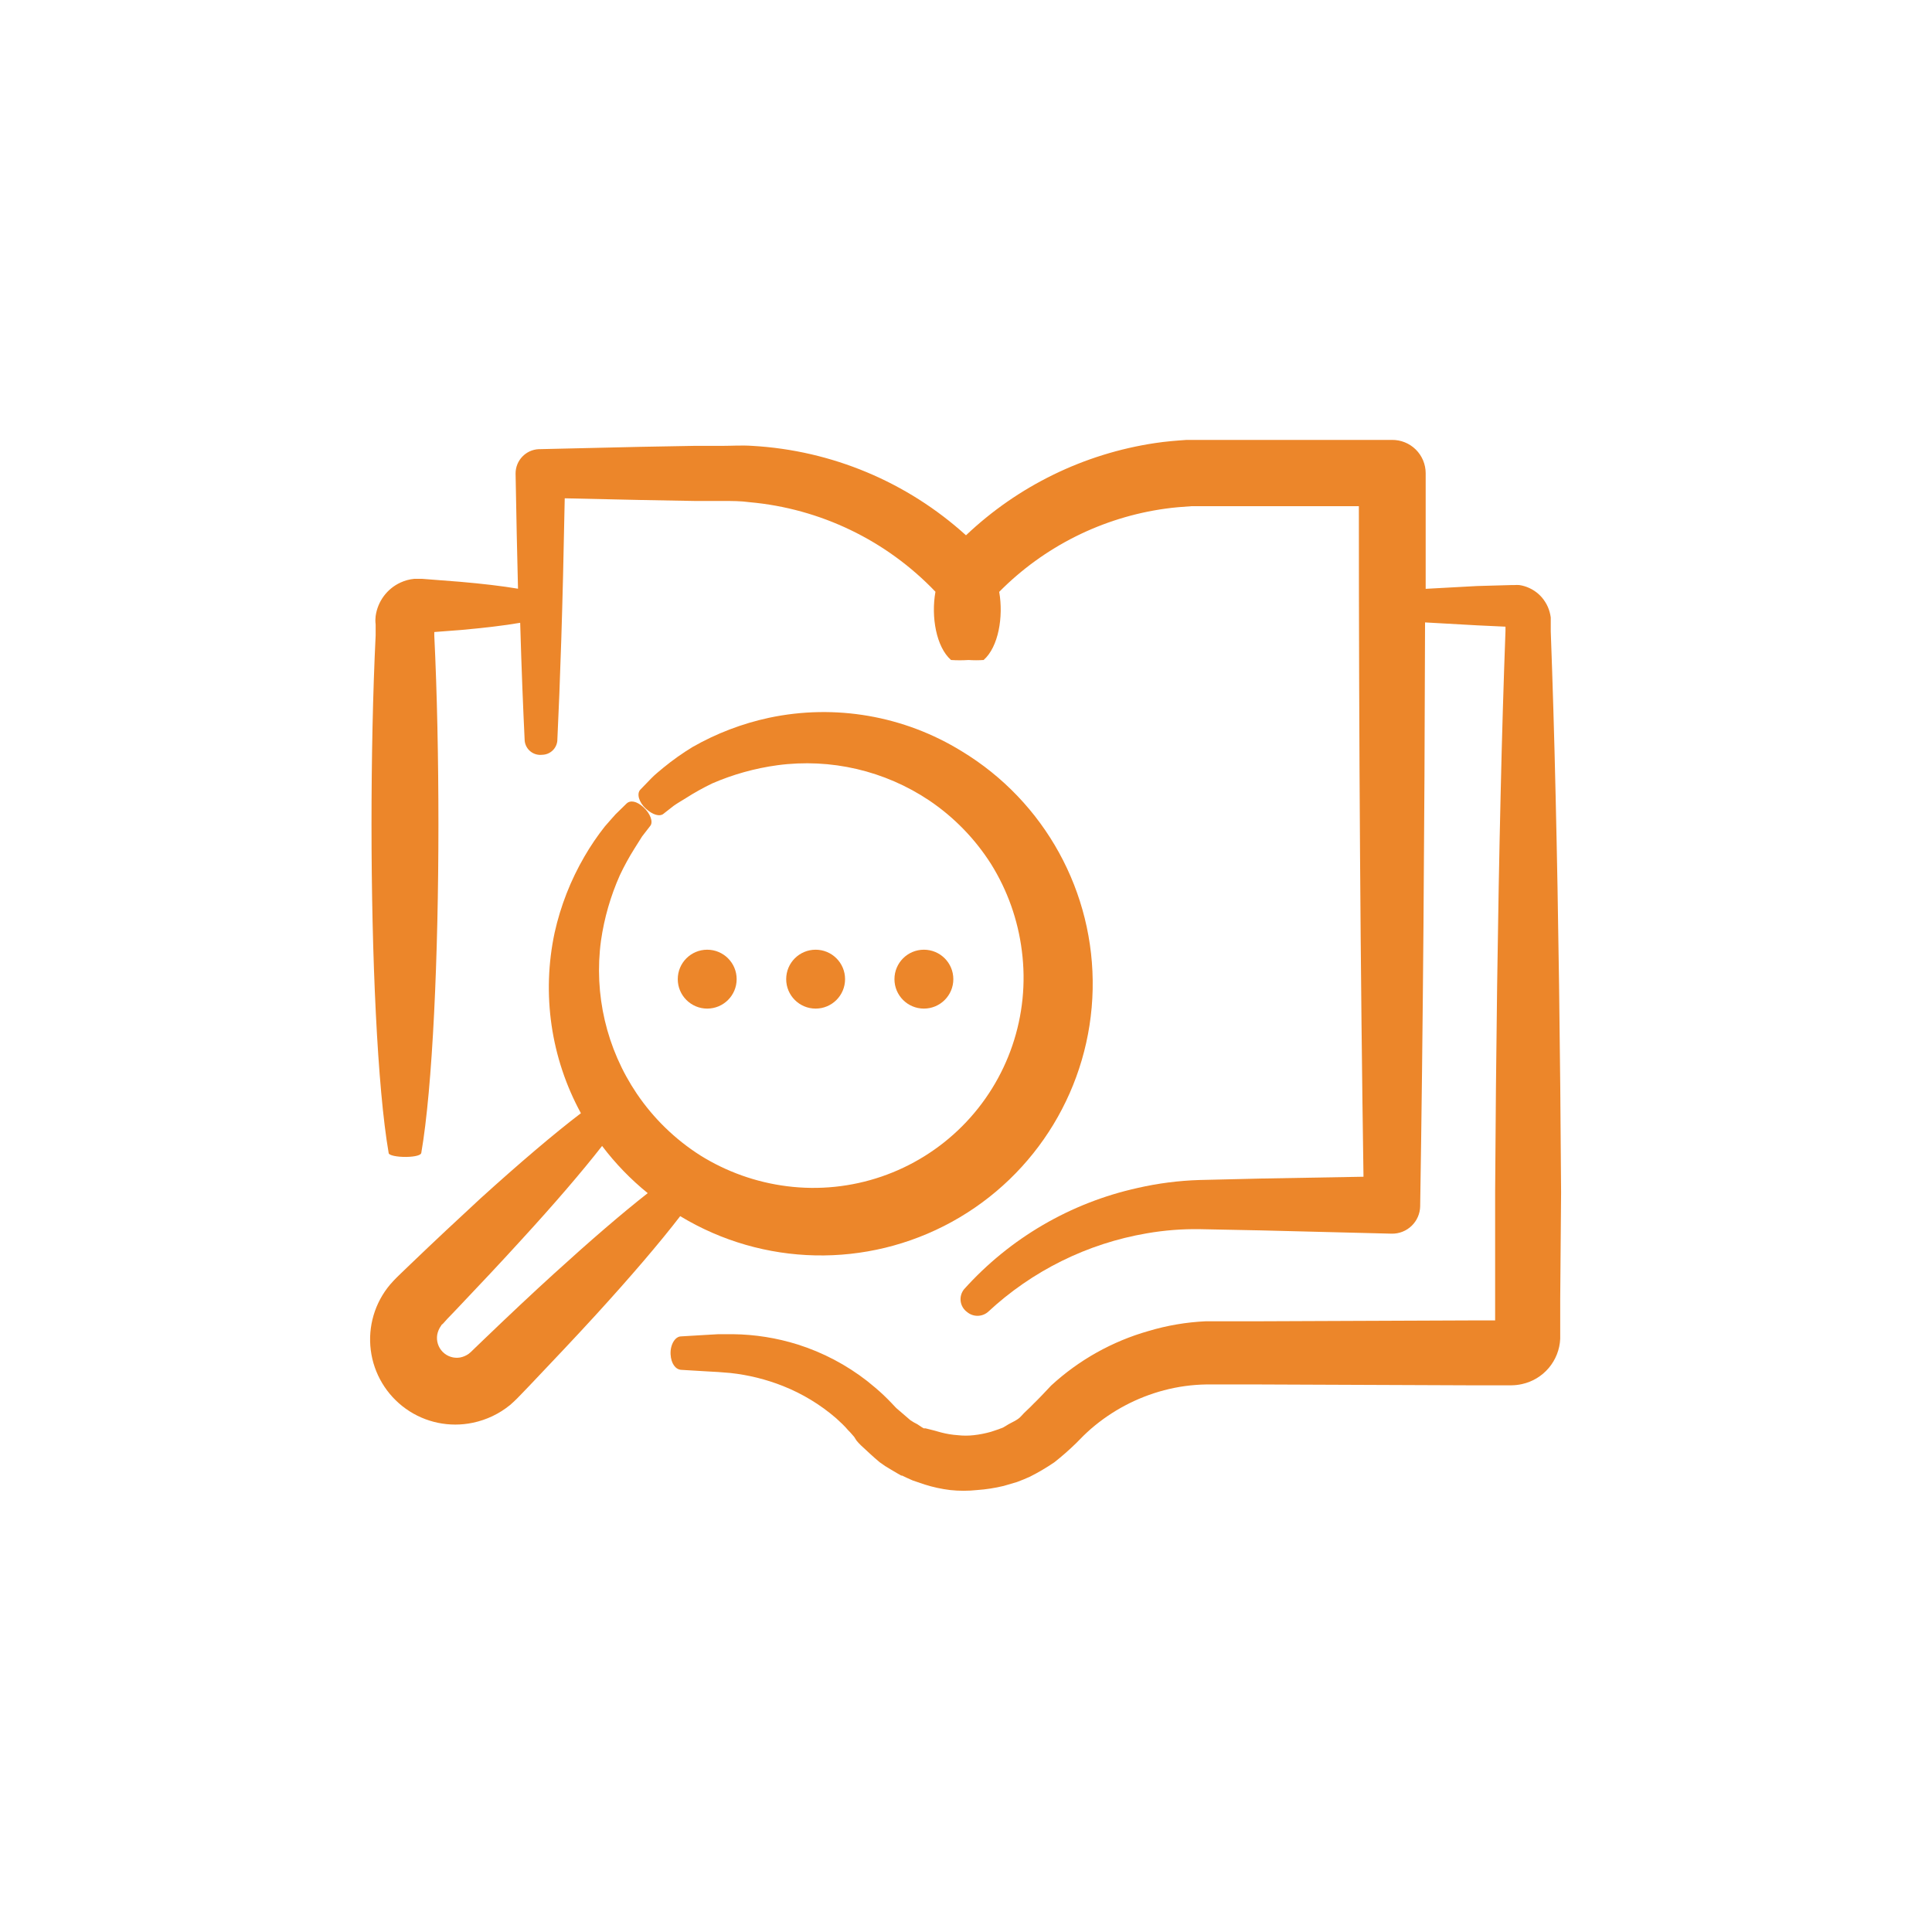 <?xml version="1.0" encoding="UTF-8"?>
<svg width="752pt" height="752pt" version="1.1" viewBox="0 0 752 752" xmlns="http://www.w3.org/2000/svg">
 <g fill="#ec862a">
  <path d="m607.63 464.14c-0.332-54.984-1.039-108.17-2.129-154.44-0.52-23.207-1.184-44.754-1.895-63.98v-3.598-1.801c-0.094-0.703-0.238-1.398-0.426-2.082-0.371-1.375-0.945-2.684-1.707-3.887-1.469-2.379-3.613-4.273-6.156-5.445-1.246-0.586-2.57-0.984-3.93-1.184-0.664-0.047-1.328-0.047-1.988 0h-1.043l-13.449 0.379-19.984 1.09v-44.988-0.004c0-3.473-1.395-6.801-3.867-9.242-2.477-2.438-5.824-3.781-9.301-3.731h-79.891c-4.121 0.285-8.242 0.617-12.266 1.23-27.633 4.137-53.324 16.668-73.598 35.898-22.922-20.773-52.273-33.059-83.16-34.809-3.93-0.285-8.289 0-11.84 0h-10.844l-20.98 0.379-38.926 0.898h-0.477c-5.082 0.203-9.098 4.387-9.09 9.473 0.285 16.953 0.617 31.73 0.945 44.848-6.203-1.043-13.828-1.941-22.59-2.699l-14.633-1.137h-3.223c-1.816 0.176-3.594 0.656-5.254 1.422-5.262 2.406-8.922 7.34-9.711 13.07-0.238 2.461 0 2.606 0 3.363v4.168c-1.09 22.398-1.609 48.02-1.609 73.594 0 51.195 2.273 102.44 6.676 127.87 0 0.898 3.219 1.562 6.82 1.516 3.598-0.047 5.731-0.711 5.871-1.516 4.406-25.48 6.676-76.719 6.676-127.87 0-25.621-0.52-51.195-1.609-73.594v-1.324l10.512-0.805c8.902-0.805 16.672-1.703 22.922-2.793 0.52 18.234 1.137 33.152 1.754 45.984l0.004-0.004c0.176 1.625 1 3.109 2.281 4.125 1.281 1.012 2.914 1.473 4.539 1.273 3.039-0.059 5.559-2.375 5.871-5.398 1.09-22.777 2.082-51.289 2.891-94.434l29.836 0.664 20.98 0.379h10.844c3.742 0 6.82 0 10.277 0.473h-0.004c27.551 2.461 53.266 14.848 72.363 34.855-1.754 9.707 0.285 21.5 6.062 26.566 2.269 0.152 4.551 0.152 6.82 0 1.953 0.137 3.918 0.137 5.871 0 5.777-5.066 7.766-16.812 6.062-26.52 17.43-17.625 40.184-29.012 64.738-32.395 3.316-0.473 6.629-0.711 9.992-0.945h65.262c0 91.258 0.617 182.75 1.801 260.99l-40.02 0.711-23.914 0.566h-0.004c-8.051 0.254-16.059 1.285-23.914 3.078-26.113 5.754-49.766 19.551-67.629 39.449-1.059 1.316-1.535 3.008-1.309 4.684 0.223 1.672 1.125 3.184 2.492 4.172 2.344 1.965 5.758 1.965 8.102 0 17.199-16.035 38.715-26.688 61.895-30.641 6.816-1.18 13.73-1.719 20.648-1.609l23.68 0.473 51.004 1.277c6 0.082 10.93-4.703 11.035-10.703v-0.379c1.09-67.863 1.703-146.81 1.895-226.84l20.223 1.137 11.082 0.52v1.703c-0.711 19.227-1.375 40.773-1.895 63.98-1.09 46.41-1.801 99.453-2.133 154.53v49.82h-9.945l-82.355 0.332h-20.363c-7.547 0.352-15.02 1.625-22.258 3.789-14.113 4.016-27.09 11.281-37.887 21.219-2.32 2.461-4.734 5.066-6.961 7.199-1.469 1.609-3.363 3.125-4.734 4.734-1.375 1.609-3.836 2.414-5.731 3.648-1.895 1.23-1.988 0.945-2.984 1.422l-3.125 1.043-0.004-0.004c-2.141 0.602-4.324 1.027-6.535 1.277-2.106 0.242-4.234 0.242-6.344 0-2.144-0.148-4.269-0.496-6.348-1.039l-3.078-0.852-3.031-0.762h-0.66 0.285-0.332l-0.664-0.379-1.848-1.23c-0.938-0.453-1.84-0.977-2.699-1.562l-4.734-4.074h-0.004c-0.383-0.305-0.75-0.637-1.086-0.992l-1.469-1.562c-1.043-1.043-2.035-2.133-3.078-3.078-2.082-1.988-4.262-3.789-6.441-5.539v-0.004c-8.086-6.293-17.227-11.105-26.996-14.207-8.172-2.566-16.676-3.922-25.238-4.023h-5.684l-5.019 0.285-9.473 0.566c-2.414 0-4.309 3.316-4.121 6.961 0.188 3.648 1.941 5.918 4.121 6.062l9.473 0.566 5.019 0.285 4.734 0.379c7 0.766 13.867 2.469 20.41 5.066 7.555 2.996 14.551 7.238 20.695 12.551 1.609 1.469 3.219 2.938 4.734 4.734 0.805 0.758 1.516 1.656 2.273 2.512l0.902 1.422c0.531 0.648 1.102 1.266 1.707 1.848 2.367 2.18 4.734 4.453 7.293 6.582 1.387 1.039 2.844 1.988 4.356 2.84l2.32 1.375 1.184 0.664 0.566 0.332h0.285-0.285 0.332c1.324 0.664 2.699 1.277 4.121 1.895l4.734 1.609 0.004-0.004c3.211 1.016 6.508 1.727 9.848 2.133 3.481 0.375 6.988 0.375 10.469 0 3.496-0.246 6.965-0.785 10.371-1.609l5.16-1.516c1.656-0.617 3.648-1.422 5.066-2.082v-0.004c3.277-1.652 6.441-3.519 9.473-5.586 2.957-2.324 5.785-4.809 8.477-7.438 2.035-2.133 3.742-3.789 5.777-5.59v0.004c8.207-7.102 17.926-12.234 28.418-15.012 5.379-1.418 10.914-2.184 16.48-2.273h19.605l82.262 0.332h16.953c1.371-0.016 2.734-0.176 4.074-0.477 4.07-0.891 7.734-3.102 10.422-6.285s4.25-7.168 4.445-11.332v-15.484zm-444.17-217.85h0.758z"/>
  <path d="m159.72 492.12-3.551 3.41-1.754 1.703c-0.617 0.566-1.754 1.848-2.559 2.746-5.973 7.086-8.703 16.344-7.539 25.535 1.164 9.191 6.125 17.477 13.676 22.848 7.551 5.367 17.004 7.332 26.066 5.418 5.316-1.109 10.289-3.481 14.492-6.914 0.945-0.805 2.133-1.941 2.746-2.559l1.703-1.754 3.41-3.551c8.996-9.473 17.664-18.613 25.574-27.277 13.402-14.68 24.77-27.941 32.773-38.359 32.324 19.574 72.637 20.418 105.75 2.211 33.113-18.203 54-52.695 54.793-90.477 0.789-37.781-18.637-73.117-50.961-92.691-22.402-13.82-49.266-18.484-75.016-13.023-10.438 2.242-20.469 6.078-29.742 11.367-3.969 2.414-7.766 5.106-11.363 8.051-1.703 1.422-3.363 2.746-4.734 4.168l-4.215 4.356c-1.562 1.609-0.566 4.973 2.133 7.434s5.352 3.125 6.727 2.082l4.121-3.219c1.469-1.043 3.078-1.941 4.734-2.984l-0.004 0.004c3.277-2.094 6.68-3.988 10.18-5.684 8.113-3.523 16.668-5.914 25.434-7.106 20.754-2.789 41.809 2.113 59.195 13.781 9.598 6.496 17.754 14.895 23.965 24.676 6.391 10.254 10.48 21.773 11.98 33.766 3.254 25.129-5.32 50.344-23.219 68.277-17.895 17.938-43.094 26.562-68.23 23.359-11.992-1.516-23.512-5.621-33.766-12.027-9.777-6.234-18.176-14.406-24.672-24.012-11.785-17.465-16.738-38.648-13.926-59.527 1.262-8.793 3.731-17.367 7.344-25.48 1.684-3.566 3.582-7.031 5.68-10.371 1.043-1.562 1.941-3.172 2.984-4.734l3.219-4.168c1.137-1.469 0-4.734-2.699-7.199-2.699-2.461-5.16-2.793-6.582-1.422l-4.309 4.215c-1.422 1.516-2.746 3.172-4.168 4.734v0.004c-2.91 3.688-5.551 7.582-7.906 11.648-5.371 9.227-9.285 19.227-11.605 29.645-5.102 23.898-1.473 48.832 10.23 70.281-10.512 8.004-24.059 19.559-39.07 33.152-8.715 8.051-17.949 16.668-27.324 25.668zm74.637-46.078-0.004-0.004c5.156 6.824 11.117 12.992 17.762 18.375-10.039 7.863-22.496 18.613-36.23 31.113-8.715 7.91-17.902 16.574-27.277 25.574l-3.551 3.41-1.754 1.703-0.898 0.758v0.004c-1.008 0.707-2.152 1.191-3.363 1.418-2.457 0.402-4.961-0.406-6.719-2.172-1.754-1.77-2.551-4.273-2.137-6.731 0.227-1.211 0.711-2.356 1.422-3.363 0.285-0.285 0-0.332 0.805-0.898l1.703-1.895 3.41-3.551c8.996-9.473 17.617-18.613 25.527-27.324 12.598-13.734 23.395-26.285 31.301-36.422z"/>
  <path d="m328.93 381.12c0 6.328-5.129 11.461-11.457 11.461-6.332 0-11.461-5.133-11.461-11.461 0-6.332 5.129-11.461 11.461-11.461 6.328 0 11.457 5.129 11.457 11.461"/>
  <path d="m371.07 381.12c0 6.328-5.129 11.461-11.457 11.461-6.332 0-11.461-5.133-11.461-11.461 0-6.332 5.129-11.461 11.461-11.461 6.328 0 11.457 5.129 11.457 11.461"/>
  <path d="m286.73 381.12c0 6.328-5.129 11.461-11.461 11.461-6.328 0-11.461-5.133-11.461-11.461 0-6.332 5.133-11.461 11.461-11.461 6.332 0 11.461 5.129 11.461 11.461"/>
 </g>
</svg>
